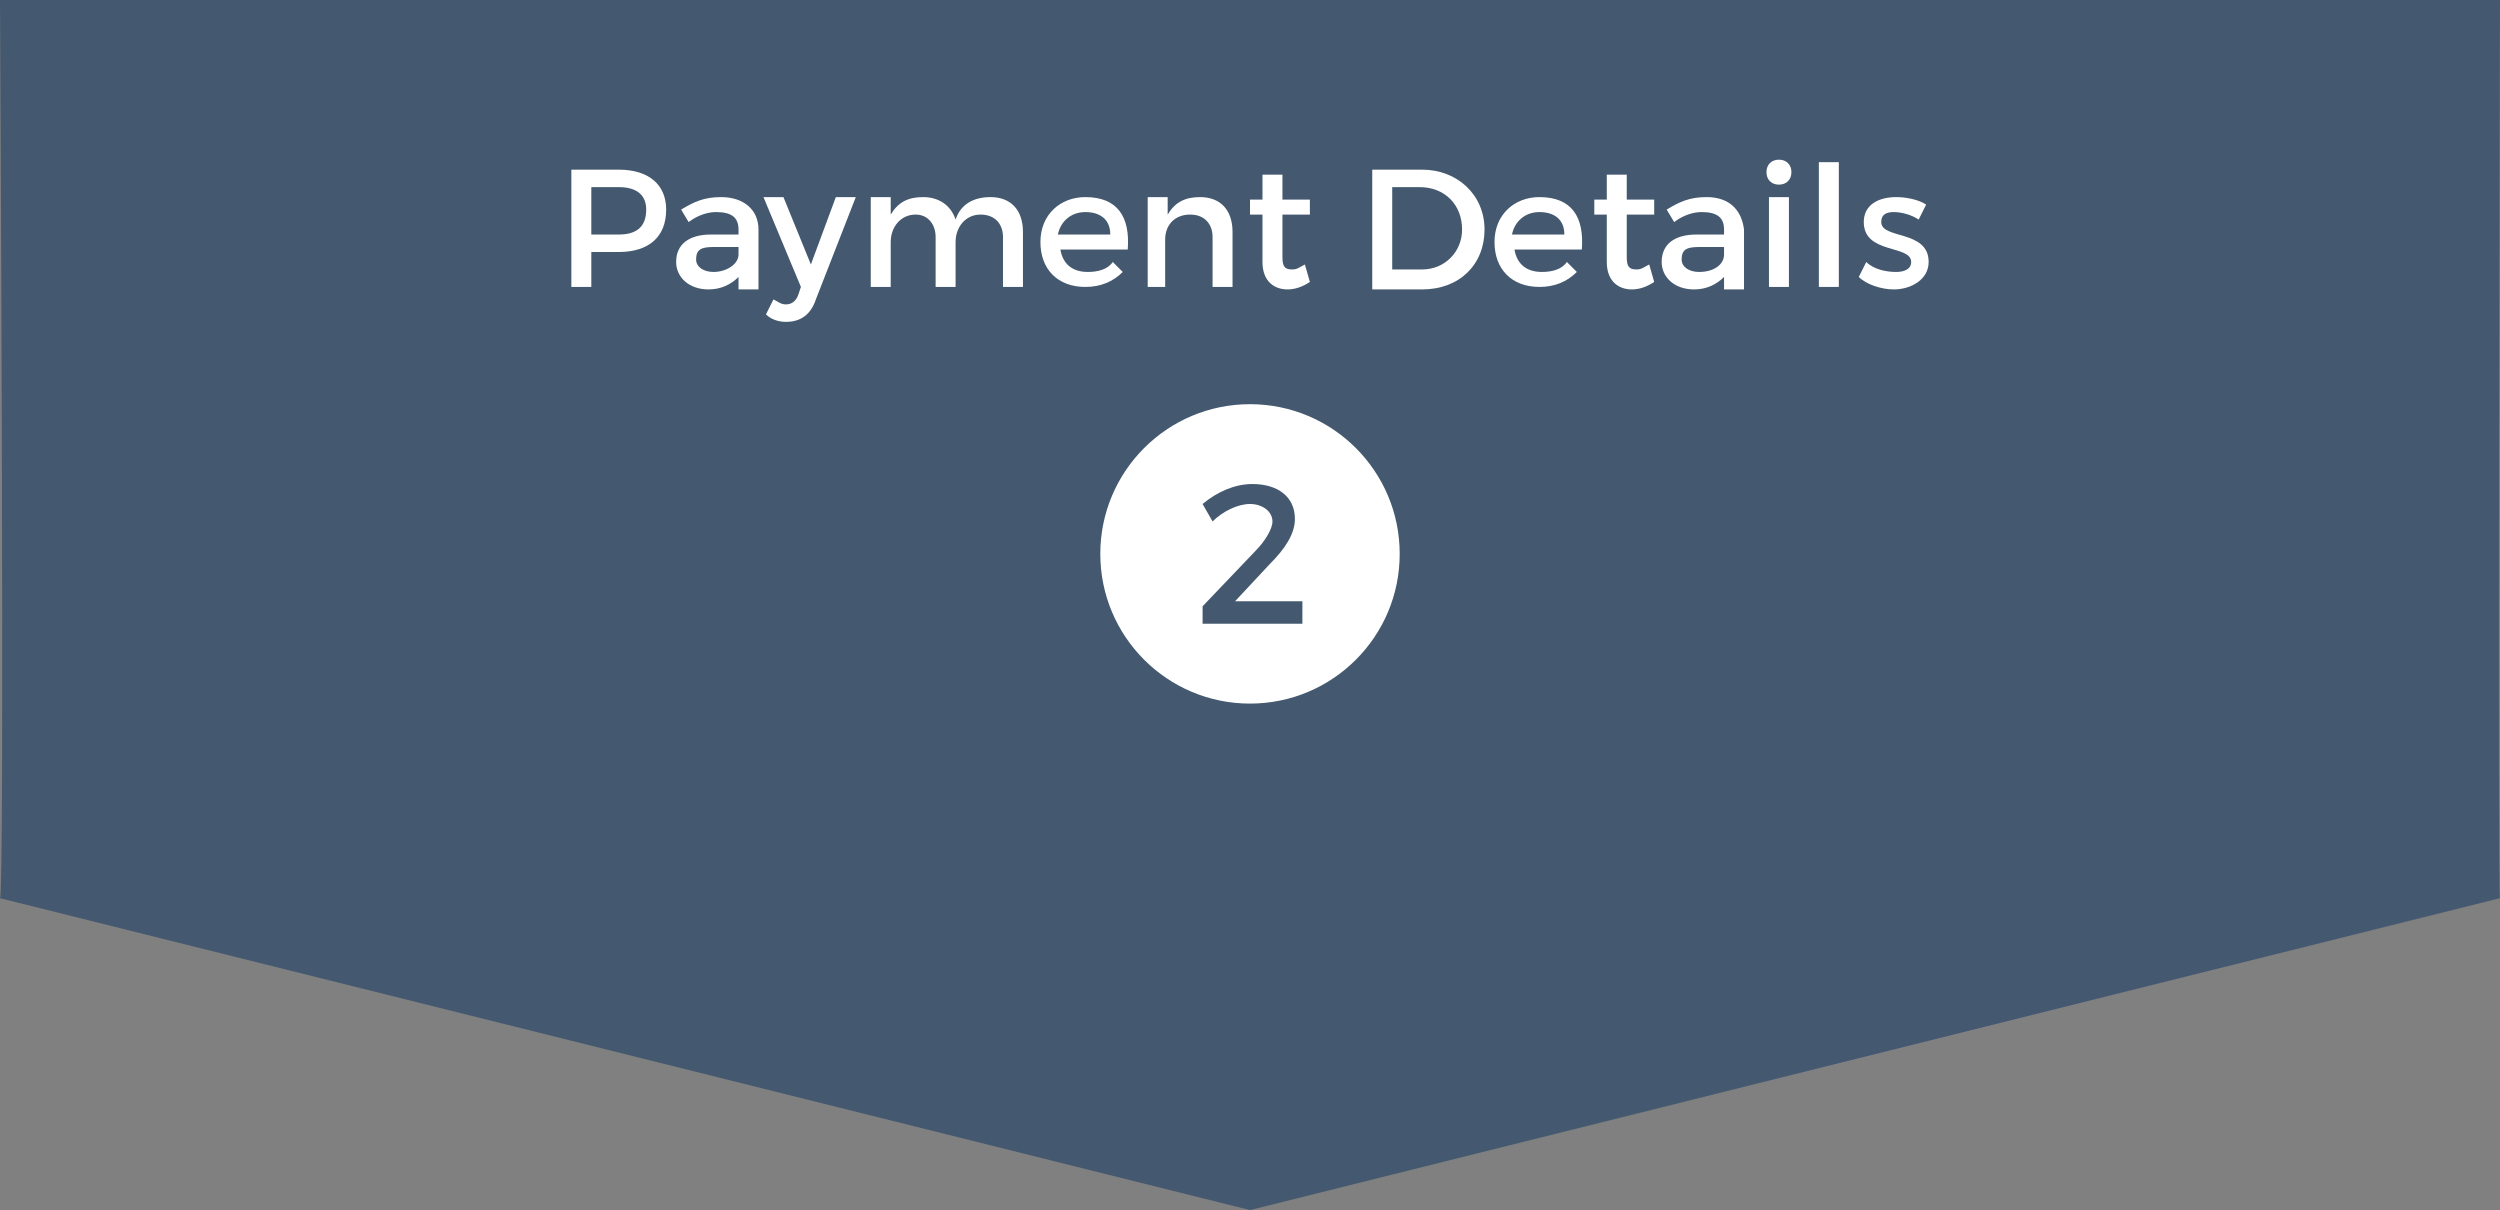 <?xml version="1.0" encoding="utf-8"?>
<!-- Generator: Adobe Illustrator 20.1.0, SVG Export Plug-In . SVG Version: 6.00 Build 0)  -->
<svg version="1.1" id="Layer_1" xmlns="http://www.w3.org/2000/svg" xmlns:xlink="http://www.w3.org/1999/xlink" x="0px" y="0px"
	 viewBox="0 0 100.2 48.5" style="enable-background:new 0 0 100.2 48.5;" xml:space="preserve">
<rect x="0" y="0" width="100.2" height="48.5" fill="#808080" stroke="none"/>
<style type="text/css">
	.st0{fill:#44596F;}
	.st1{fill:#FFFFFF;}
</style>
<g>
	<path class="st0" d="M100.2,0H50.1l0,0H0c0,0,0.2,36.1,0,36l50.1,12.5l0,0l0,0l0,0l0,0L100.2,36C100.1,36.1,100.2,0,100.2,0z"/>
	<circle class="st1" cx="50.1" cy="22.2" r="6"/>
	<g>
		<path class="st0" d="M51.9,20.8c0,0.6-0.4,1.2-1,1.8l-1.4,1.5h2.7V25h-4v-0.7l2.1-2.2c0.4-0.4,0.7-0.9,0.7-1.2
			c0-0.4-0.4-0.7-0.9-0.7c-0.5,0-1.1,0.3-1.5,0.7l-0.4-0.7c0.6-0.5,1.3-0.8,2-0.8C51.2,19.4,51.9,19.9,51.9,20.8z"/>
	</g>
	<g>
		<path class="st1" d="M24.8,6.8c1.2,0,1.9,0.6,1.9,1.6c0,1.1-0.7,1.7-1.9,1.7h-1.1v1.4h-0.8V6.8C22.9,6.8,24.8,6.8,24.8,6.8z
			 M23.7,9.4h1.1c0.7,0,1.1-0.3,1.1-1c0-0.6-0.4-0.9-1.1-0.9h-1.1V9.4z"/>
		<path class="st1" d="M29.6,11.1c-0.3,0.3-0.7,0.5-1.2,0.5c-0.8,0-1.3-0.5-1.3-1.1c0-0.7,0.5-1.1,1.4-1.1h1.1V9.2
			c0-0.5-0.3-0.7-0.9-0.7c-0.3,0-0.7,0.1-1.1,0.4l-0.3-0.5c0.5-0.3,0.9-0.5,1.6-0.5c0.9,0,1.5,0.5,1.5,1.3l0,2.4h-0.8L29.6,11.1
			L29.6,11.1z M29.6,10.2V9.9h-1c-0.5,0-0.7,0.1-0.7,0.5c0,0.3,0.3,0.5,0.7,0.5C29.1,10.9,29.6,10.6,29.6,10.2z"/>
		<path class="st1" d="M32.7,12c-0.2,0.6-0.6,0.9-1.2,0.9c-0.3,0-0.6-0.1-0.8-0.3L31,12c0.2,0.1,0.3,0.2,0.5,0.2
			c0.2,0,0.4-0.1,0.5-0.4l0.1-0.3l-1.5-3.6h0.8l1.1,2.7l1-2.7h0.8L32.7,12z"/>
		<path class="st1" d="M41,9.3v2.2h-0.8v-2c0-0.5-0.3-0.9-0.9-0.9c-0.6,0-1,0.5-1,1.1v1.8h-0.8v-2c0-0.5-0.3-0.9-0.8-0.9
			c-0.6,0-1,0.5-1,1.1v1.8h-0.8V7.9h0.8v0.7C36,8.1,36.4,7.9,37,7.9c0.6,0,1.1,0.3,1.3,0.9c0.2-0.6,0.7-0.9,1.4-0.9
			C40.5,7.9,41,8.4,41,9.3z"/>
		<path class="st1" d="M45.2,10h-2.7c0.1,0.6,0.5,0.9,1.1,0.9c0.4,0,0.8-0.1,1-0.4l0.4,0.4c-0.4,0.4-0.9,0.6-1.5,0.6
			c-1.1,0-1.8-0.7-1.8-1.8c0-1.1,0.8-1.8,1.8-1.8C44.8,7.9,45.3,8.7,45.2,10z M44.5,9.4c0-0.6-0.4-0.9-1-0.9c-0.6,0-1,0.4-1.1,0.9
			H44.5z"/>
		<path class="st1" d="M49.4,9.3v2.2h-0.8v-2c0-0.5-0.3-0.9-0.9-0.9c-0.6,0-1,0.4-1,1v1.9H46V7.9h0.8v0.7c0.3-0.5,0.7-0.7,1.3-0.7
			C48.9,7.9,49.4,8.4,49.4,9.3z"/>
		<path class="st1" d="M52.5,11.3c-0.3,0.2-0.6,0.3-0.9,0.3c-0.5,0-1-0.3-1-1.1V8.6h-0.5V8h0.5v-1h0.8v1h1.1v0.6h-1.1v1.7
			c0,0.4,0.1,0.5,0.4,0.5c0.2,0,0.3-0.1,0.5-0.2L52.5,11.3z"/>
		<path class="st1" d="M57,6.8c1.4,0,2.5,1,2.5,2.4c0,1.4-1,2.4-2.5,2.4H55V6.8H57z M55.8,10.8H57c0.9,0,1.6-0.7,1.6-1.6
			c0-1-0.7-1.7-1.7-1.7h-1.1V10.8z"/>
		<path class="st1" d="M63.4,10h-2.7c0.1,0.6,0.5,0.9,1.1,0.9c0.4,0,0.8-0.1,1-0.4l0.4,0.4c-0.4,0.4-0.9,0.6-1.5,0.6
			c-1.1,0-1.8-0.7-1.8-1.8c0-1.1,0.8-1.8,1.8-1.8C63,7.9,63.5,8.7,63.4,10z M62.7,9.4c0-0.6-0.4-0.9-1-0.9c-0.6,0-1,0.4-1.1,0.9
			H62.7z"/>
		<path class="st1" d="M66.3,11.3c-0.3,0.2-0.6,0.3-0.9,0.3c-0.5,0-1-0.3-1-1.1V8.6h-0.5V8h0.5v-1h0.8v1h1.1v0.6h-1.1v1.7
			c0,0.4,0.1,0.5,0.4,0.5c0.2,0,0.3-0.1,0.5-0.2L66.3,11.3z"/>
		<path class="st1" d="M69.1,11.1c-0.3,0.3-0.7,0.5-1.2,0.5c-0.8,0-1.3-0.5-1.3-1.1c0-0.7,0.5-1.1,1.4-1.1h1.1V9.2
			c0-0.5-0.3-0.7-0.9-0.7c-0.3,0-0.7,0.1-1.1,0.4l-0.3-0.5c0.5-0.3,0.9-0.5,1.6-0.5c0.9,0,1.4,0.5,1.5,1.3l0,2.4h-0.8L69.1,11.1
			C69.1,11.1,69.1,11.1,69.1,11.1z M69.1,10.2V9.9h-1c-0.5,0-0.7,0.1-0.7,0.5c0,0.3,0.3,0.5,0.7,0.5C68.7,10.9,69.1,10.6,69.1,10.2z
			"/>
		<path class="st1" d="M71.8,6.9c0,0.3-0.2,0.5-0.5,0.5s-0.5-0.2-0.5-0.5c0-0.3,0.2-0.5,0.5-0.5S71.8,6.6,71.8,6.9z M70.9,11.5V7.9
			h0.8v3.6H70.9z"/>
		<path class="st1" d="M72.9,11.5v-5h0.8v5H72.9z"/>
		<path class="st1" d="M77.2,8.2l-0.3,0.6c-0.3-0.2-0.7-0.3-1-0.3c-0.3,0-0.5,0.1-0.5,0.4c0,0.7,1.9,0.3,1.9,1.6
			c0,0.7-0.7,1.1-1.4,1.1c-0.5,0-1.1-0.2-1.4-0.5l0.3-0.6c0.3,0.3,0.8,0.4,1.2,0.4c0.3,0,0.6-0.1,0.6-0.4c0-0.7-1.9-0.3-1.9-1.6
			c0-0.7,0.6-1,1.3-1C76.4,7.9,76.9,8,77.2,8.2z"/>
	</g>
</g>
</svg>
